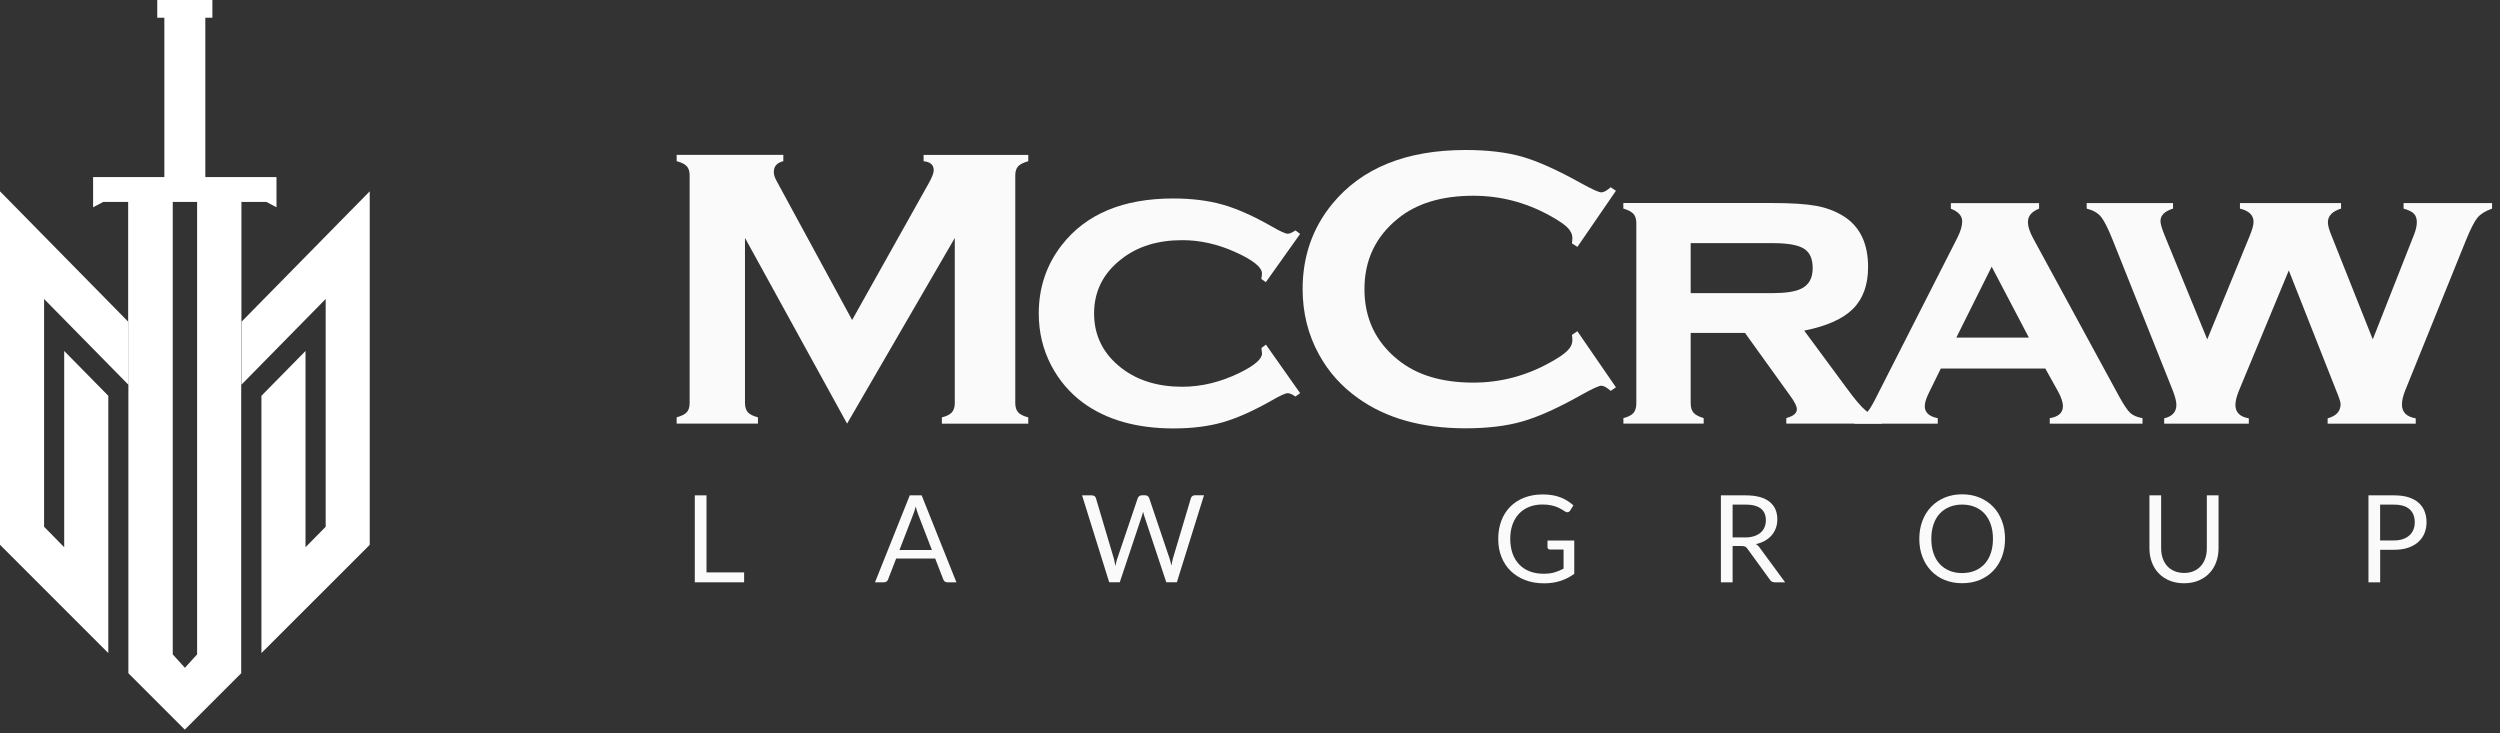 <?xml version="1.0" encoding="utf-8"?>
<svg xmlns="http://www.w3.org/2000/svg" width="300" height="88" viewBox="0 0 300 88" fill="none">
<rect x="0" y="0" width="300" height="88" fill="#333333" stroke="none"/>
<path d="M101.651 50.836L89.397 28.55V48.354C89.397 48.841 89.514 49.213 89.739 49.468C89.965 49.722 90.373 49.926 90.955 50.079V50.836H81.199V50.079C81.781 49.919 82.189 49.715 82.415 49.468C82.641 49.22 82.757 48.849 82.757 48.354V21.036C82.757 20.563 82.641 20.199 82.415 19.951C82.189 19.697 81.781 19.493 81.199 19.34V18.582H93.999V19.34C93.234 19.529 92.856 19.959 92.856 20.643C92.856 20.956 92.972 21.32 93.198 21.728L102.255 38.401L111.436 22.012C111.844 21.284 112.048 20.759 112.048 20.432C112.048 19.784 111.64 19.427 110.832 19.347V18.59H123.391V19.347C122.809 19.507 122.401 19.711 122.175 19.959C121.949 20.213 121.833 20.57 121.833 21.043V48.361C121.833 48.849 121.949 49.22 122.175 49.475C122.401 49.73 122.809 49.934 123.391 50.086V50.844H113.023V50.086C113.591 49.948 113.992 49.744 114.225 49.482C114.458 49.22 114.574 48.849 114.574 48.361V28.557L101.643 50.844L101.651 50.836Z" fill="#FAFAFA"/>
<path d="M151.902 41.342L156.016 47.181L155.455 47.582C155.062 47.312 154.757 47.181 154.531 47.181C154.254 47.181 153.613 47.472 152.609 48.055C150.388 49.315 148.422 50.188 146.719 50.676C145.015 51.164 143.049 51.411 140.828 51.411C136.387 51.411 132.761 50.377 129.951 48.317C128.364 47.138 127.097 45.652 126.158 43.876C125.153 41.954 124.651 39.864 124.651 37.614C124.651 34.513 125.575 31.768 127.425 29.394C130.33 25.674 134.778 23.817 140.785 23.817C143.005 23.817 144.986 24.065 146.711 24.553C148.437 25.04 150.403 25.914 152.609 27.174C153.613 27.756 154.254 28.047 154.531 28.047C154.757 28.047 155.062 27.916 155.455 27.647L156.016 28.069L151.902 33.857L151.364 33.479C151.378 33.289 151.393 33.173 151.415 33.129C151.429 32.991 151.437 32.889 151.437 32.824C151.437 32.059 150.344 31.185 148.153 30.21C146.078 29.285 143.981 28.819 141.877 28.819C138.921 28.819 136.489 29.576 134.574 31.084C132.383 32.78 131.291 34.957 131.291 37.614C131.291 40.272 132.383 42.471 134.574 44.167C136.504 45.66 138.935 46.41 141.877 46.41C144.178 46.41 146.478 45.849 148.764 44.735C150.548 43.854 151.444 43.082 151.444 42.42C151.444 42.391 151.422 42.165 151.371 41.757L151.91 41.357L151.902 41.342Z" fill="#FAFAFA"/>
<path d="M189.289 39.755L193.913 46.475L193.279 46.905C192.828 46.497 192.449 46.286 192.158 46.286C191.867 46.286 191.044 46.664 189.697 47.422C186.908 48.987 184.557 50.043 182.656 50.581C180.749 51.127 178.485 51.397 175.856 51.397C170.614 51.397 166.318 50.188 162.962 47.778C160.982 46.373 159.424 44.633 158.288 42.558C156.977 40.177 156.315 37.556 156.315 34.688C156.315 30.778 157.494 27.385 159.846 24.502C163.384 20.17 168.728 18 175.878 18C178.506 18 180.763 18.269 182.642 18.801C184.52 19.34 186.879 20.395 189.697 21.968C191.044 22.711 191.859 23.082 192.158 23.082C192.456 23.082 192.82 22.878 193.279 22.47L193.913 22.893L189.289 29.627L188.634 29.205C188.663 28.958 188.685 28.739 188.685 28.572C188.685 28.12 188.481 27.691 188.081 27.29C187.673 26.89 186.952 26.409 185.918 25.841C183.05 24.269 180.006 23.49 176.795 23.49C173.002 23.49 169.973 24.407 167.724 26.249C165.066 28.404 163.734 31.222 163.734 34.702C163.734 38.182 165.066 41 167.724 43.155C169.981 44.997 173.002 45.914 176.795 45.914C180.006 45.914 183.05 45.128 185.918 43.548C186.959 42.98 187.68 42.5 188.081 42.092C188.488 41.692 188.685 41.262 188.685 40.803C188.685 40.629 188.67 40.425 188.634 40.192L189.289 39.74V39.755Z" fill="#FAFAFA"/>
<path d="M202.882 39.966V48.404C202.882 48.892 202.999 49.264 203.225 49.526C203.45 49.788 203.858 49.999 204.44 50.174V50.836H194.808V50.174C195.376 50.035 195.776 49.824 196.009 49.562C196.242 49.293 196.359 48.914 196.359 48.426V26.78C196.359 26.293 196.242 25.921 196.017 25.666C195.791 25.412 195.383 25.201 194.801 25.026V24.363H212.66C214.983 24.363 216.745 24.48 217.968 24.706C219.184 24.931 220.269 25.346 221.23 25.943C223.196 27.188 224.171 29.22 224.171 32.037C224.171 34.178 223.567 35.852 222.358 37.061C221.15 38.27 219.199 39.136 216.505 39.675L221.659 46.657C222.599 47.946 223.349 48.819 223.909 49.285C224.47 49.751 225.103 50.042 225.817 50.166V50.829H214.357V50.166C215.201 49.948 215.624 49.591 215.624 49.103C215.624 48.761 215.362 48.23 214.845 47.523L209.399 39.951H202.875L202.882 39.966ZM202.882 35.175H212.711C214.204 35.175 215.303 35.015 216.017 34.702C217.022 34.28 217.524 33.435 217.524 32.175C217.524 31.054 217.175 30.275 216.468 29.838C215.762 29.394 214.51 29.176 212.711 29.176H202.882V35.175Z" fill="#FAFAFA"/>
<path d="M245.424 44.225H232.894L231.481 47.108C231.139 47.8 230.972 48.346 230.972 48.739C230.972 49.497 231.488 49.977 232.53 50.181V50.843H222.519V50.181C223.137 50.086 223.596 49.904 223.895 49.635C224.193 49.365 224.55 48.841 224.95 48.055L234.903 28.492C235.274 27.749 235.464 27.108 235.464 26.555C235.464 25.907 235.012 25.404 234.102 25.041V24.378H244.689V25.041C243.793 25.39 243.349 25.922 243.349 26.649C243.349 27.166 243.553 27.807 243.96 28.564L254.277 47.538C254.845 48.572 255.289 49.234 255.617 49.54C255.945 49.846 256.432 50.057 257.102 50.181V50.843H245.97V50.181C247.026 50.006 247.55 49.533 247.55 48.747C247.55 48.259 247.346 47.654 246.946 46.934L245.438 44.225H245.424ZM243.465 40.512L239.002 32.001L234.758 40.512H243.465Z" fill="#FAFAFA"/>
<path d="M274.656 32.452L268.686 46.846C268.395 47.553 268.249 48.135 268.249 48.594C268.249 49.475 268.781 50.014 269.858 50.203V50.843H259.701V50.203C260.677 49.97 261.165 49.431 261.165 48.594C261.165 48.171 261.019 47.589 260.728 46.846L253.52 28.79C252.967 27.407 252.501 26.482 252.122 26.016C251.744 25.55 251.168 25.223 250.404 25.033V24.371H260.764V25.033C259.76 25.346 259.257 25.841 259.257 26.518C259.257 26.846 259.418 27.414 259.745 28.222L264.871 40.723L269.96 28.317C270.266 27.574 270.426 27.006 270.426 26.613C270.426 25.827 269.88 25.295 268.795 25.033V24.371H280.925V25.033C279.869 25.361 279.345 25.914 279.345 26.686C279.345 27.035 279.483 27.545 279.76 28.222L284.733 40.723L289.705 28.106C289.917 27.552 290.019 27.072 290.019 26.664C290.019 26.22 289.902 25.885 289.676 25.645C289.451 25.412 289.036 25.201 288.431 25.033V24.371H299.047V25.033C298.253 25.317 297.671 25.674 297.307 26.111C296.943 26.548 296.484 27.436 295.931 28.79L288.628 46.846C288.366 47.494 288.235 48.062 288.235 48.55C288.235 49.467 288.788 50.014 289.888 50.203V50.843H279.316V50.203C280.357 49.919 280.874 49.344 280.874 48.477C280.874 48.259 280.692 47.713 280.335 46.846L274.656 32.452Z" fill="#FAFAFA"/>
<path d="M89.295 68.689V69.876H83.376V59.442H84.781V68.689H89.295Z" fill="#FAFAFA"/>
<path d="M114.77 69.876H113.678C113.555 69.876 113.453 69.846 113.373 69.781C113.292 69.715 113.234 69.635 113.198 69.541L112.222 67.021H107.541L106.565 69.541C106.536 69.628 106.478 69.708 106.398 69.773C106.318 69.839 106.216 69.876 106.092 69.876H105L109.172 59.442H110.599L114.77 69.876ZM111.829 66.002L110.191 61.757C110.14 61.634 110.089 61.481 110.038 61.321C109.987 61.16 109.936 60.971 109.885 60.782C109.783 61.175 109.681 61.503 109.572 61.765L107.934 66.002H111.829Z" fill="#FAFAFA"/>
<path d="M144.476 59.442L141.222 69.875H139.955L137.312 61.918C137.29 61.837 137.268 61.757 137.239 61.67C137.217 61.583 137.195 61.488 137.173 61.393C137.152 61.488 137.122 61.583 137.101 61.67C137.079 61.757 137.05 61.837 137.028 61.918L134.37 69.875H133.104L129.849 59.442H131.021C131.145 59.442 131.254 59.471 131.342 59.537C131.429 59.602 131.48 59.682 131.509 59.777L133.664 67.029C133.701 67.16 133.73 67.298 133.759 67.451C133.788 67.604 133.817 67.764 133.846 67.931C133.883 67.764 133.919 67.597 133.955 67.444C133.992 67.291 134.028 67.152 134.079 67.021L136.533 59.77C136.562 59.69 136.62 59.61 136.7 59.544C136.78 59.478 136.889 59.435 137.013 59.435H137.421C137.545 59.435 137.647 59.464 137.727 59.529C137.807 59.595 137.865 59.675 137.902 59.77L140.348 67.021C140.392 67.145 140.428 67.284 140.464 67.429C140.501 67.575 140.537 67.728 140.574 67.888C140.595 67.728 140.625 67.575 140.654 67.429C140.683 67.284 140.712 67.145 140.748 67.021L142.911 59.77C142.933 59.682 142.991 59.602 143.071 59.537C143.151 59.471 143.26 59.435 143.384 59.435H144.483L144.476 59.442Z" fill="#FAFAFA"/>
<path d="M188.911 64.859V68.863C188.386 69.242 187.826 69.526 187.236 69.715C186.639 69.905 185.991 69.999 185.285 69.999C184.447 69.999 183.69 69.868 183.013 69.606C182.336 69.344 181.761 68.98 181.28 68.514C180.8 68.048 180.436 67.48 180.174 66.832C179.912 66.184 179.788 65.456 179.788 64.67C179.788 63.883 179.912 63.148 180.159 62.493C180.407 61.837 180.763 61.277 181.222 60.811C181.681 60.345 182.241 59.981 182.904 59.719C183.566 59.464 184.302 59.333 185.117 59.333C185.532 59.333 185.911 59.362 186.268 59.42C186.624 59.478 186.952 59.566 187.251 59.682C187.549 59.799 187.833 59.937 188.088 60.097C188.343 60.258 188.583 60.447 188.809 60.643L188.408 61.284C188.343 61.379 188.263 61.444 188.168 61.466C188.073 61.488 187.957 61.466 187.833 61.393C187.717 61.328 187.585 61.24 187.433 61.146C187.28 61.051 187.098 60.956 186.887 60.862C186.668 60.775 186.413 60.694 186.122 60.636C185.831 60.571 185.481 60.541 185.081 60.541C184.491 60.541 183.96 60.636 183.486 60.833C183.013 61.022 182.605 61.299 182.271 61.655C181.936 62.012 181.681 62.442 181.499 62.951C181.317 63.461 181.229 64.029 181.229 64.655C181.229 65.281 181.324 65.9 181.506 66.417C181.688 66.934 181.957 67.371 182.307 67.735C182.656 68.099 183.071 68.376 183.567 68.565C184.062 68.754 184.615 68.849 185.234 68.849C185.722 68.849 186.151 68.798 186.53 68.689C186.908 68.579 187.272 68.427 187.629 68.237V65.944H186.006C185.911 65.944 185.838 65.915 185.78 65.864C185.722 65.813 185.7 65.747 185.7 65.667V64.866H188.903L188.911 64.859Z" fill="#FAFAFA"/>
<path d="M214.219 69.876H212.966C212.711 69.876 212.522 69.773 212.398 69.577L209.69 65.849C209.61 65.733 209.515 65.645 209.42 65.594C209.326 65.543 209.18 65.522 208.984 65.522H207.913V69.876H206.508V59.442H209.457C210.119 59.442 210.687 59.508 211.168 59.639C211.648 59.77 212.042 59.966 212.355 60.221C212.668 60.476 212.901 60.775 213.054 61.131C213.206 61.488 213.279 61.889 213.279 62.333C213.279 62.704 213.221 63.046 213.105 63.367C212.988 63.687 212.821 63.971 212.602 64.233C212.384 64.488 212.114 64.706 211.794 64.888C211.474 65.07 211.117 65.201 210.709 65.296C210.891 65.398 211.044 65.543 211.175 65.74L214.219 69.883V69.876ZM209.399 64.495C209.806 64.495 210.17 64.444 210.483 64.342C210.797 64.24 211.059 64.102 211.27 63.92C211.481 63.738 211.641 63.519 211.743 63.264C211.852 63.01 211.903 62.733 211.903 62.427C211.903 61.808 211.699 61.335 211.292 61.022C210.884 60.709 210.272 60.549 209.457 60.549H207.913V64.488H209.399V64.495Z" fill="#FAFAFA"/>
<path d="M240.604 64.662C240.604 65.442 240.48 66.162 240.233 66.818C239.985 67.473 239.636 68.033 239.184 68.499C238.733 68.973 238.187 69.337 237.553 69.599C236.92 69.861 236.221 69.985 235.457 69.985C234.692 69.985 233.993 69.854 233.36 69.599C232.726 69.337 232.187 68.973 231.736 68.499C231.285 68.026 230.935 67.466 230.688 66.818C230.44 66.162 230.316 65.449 230.316 64.662C230.316 63.876 230.44 63.163 230.688 62.507C230.935 61.852 231.285 61.291 231.736 60.818C232.187 60.345 232.726 59.981 233.36 59.712C233.993 59.449 234.692 59.318 235.457 59.318C236.221 59.318 236.92 59.449 237.553 59.712C238.187 59.974 238.733 60.345 239.184 60.818C239.636 61.291 239.985 61.852 240.233 62.507C240.48 63.163 240.604 63.876 240.604 64.662ZM239.155 64.662C239.155 64.022 239.068 63.447 238.893 62.937C238.718 62.427 238.471 61.998 238.15 61.641C237.83 61.291 237.444 61.022 236.985 60.833C236.527 60.644 236.017 60.549 235.457 60.549C234.896 60.549 234.394 60.644 233.935 60.833C233.476 61.022 233.09 61.291 232.763 61.641C232.442 61.99 232.187 62.427 232.02 62.937C231.845 63.447 231.758 64.022 231.758 64.662C231.758 65.303 231.845 65.878 232.02 66.388C232.195 66.898 232.442 67.327 232.763 67.677C233.083 68.026 233.476 68.296 233.935 68.485C234.394 68.674 234.896 68.769 235.457 68.769C236.017 68.769 236.527 68.674 236.985 68.485C237.444 68.296 237.83 68.026 238.15 67.677C238.471 67.327 238.718 66.898 238.893 66.388C239.068 65.878 239.155 65.31 239.155 64.662Z" fill="#FAFAFA"/>
<path d="M262.082 68.754C262.512 68.754 262.898 68.681 263.24 68.536C263.582 68.39 263.866 68.186 264.099 67.924C264.332 67.662 264.514 67.349 264.638 66.985C264.762 66.621 264.82 66.221 264.82 65.784V59.442H266.225V65.784C266.225 66.388 266.13 66.941 265.941 67.458C265.752 67.975 265.475 68.419 265.118 68.791C264.762 69.162 264.325 69.46 263.815 69.672C263.298 69.883 262.723 69.992 262.082 69.992C261.442 69.992 260.866 69.883 260.349 69.672C259.833 69.46 259.396 69.162 259.039 68.791C258.682 68.419 258.405 67.968 258.216 67.458C258.027 66.949 257.932 66.388 257.932 65.784V59.442H259.337V65.776C259.337 66.213 259.396 66.614 259.519 66.978C259.643 67.342 259.825 67.655 260.058 67.917C260.291 68.179 260.582 68.383 260.925 68.528C261.267 68.674 261.653 68.754 262.09 68.754H262.082Z" fill="#FAFAFA"/>
<path d="M287.281 59.442C287.944 59.442 288.519 59.515 289.007 59.668C289.494 59.821 289.902 60.039 290.222 60.323C290.543 60.607 290.783 60.942 290.943 61.342C291.103 61.743 291.184 62.187 291.184 62.675C291.184 63.163 291.096 63.607 290.929 64.007C290.761 64.408 290.506 64.757 290.186 65.048C289.858 65.34 289.451 65.565 288.97 65.733C288.49 65.893 287.929 65.973 287.296 65.973H285.621V69.876H284.216V59.442H287.296H287.281ZM287.281 64.852C287.681 64.852 288.038 64.801 288.351 64.692C288.657 64.582 288.919 64.437 289.13 64.247C289.341 64.058 289.502 63.825 289.611 63.556C289.72 63.286 289.771 62.995 289.771 62.675C289.771 62.012 289.567 61.488 289.159 61.117C288.752 60.745 288.126 60.556 287.288 60.556H285.614V64.852H287.288H287.281Z" fill="#FAFAFA"/>
<g clip-path="url(#clip0_2958_694)">
<path d="M28.987 38.604V46.145L39.081 35.877V63.211L36.663 65.667V42.117L31.372 47.495V78.369L44.362 65.385L44.367 65.374V22.959L28.987 38.604Z" fill="white"/>
<path d="M0 22.959V65.374L12.995 78.369V47.495L7.704 42.117V65.667L5.291 63.211V35.877L15.385 46.145V38.604L0 22.959Z" fill="white"/>
<path d="M24.639 21.251V2.131H25.485V0H18.871V2.131H19.722V21.251H11.173V24.872L12.377 24.233H15.38V46.151L15.407 46.178V80.787L22.178 87.558L23.658 86.078L25.978 83.757L28.944 80.792V46.178L28.971 46.151V24.233H31.974L33.178 24.872V21.251H24.628H24.639ZM23.647 78.531L22.189 80.136L20.731 78.531V24.233H23.653V78.531H23.647Z" fill="white"/>
</g>
<defs>
<clipPath id="clip0_2958_694">
<rect width="44.367" height="87.558" fill="white"/>
</clipPath>
</defs>
</svg>